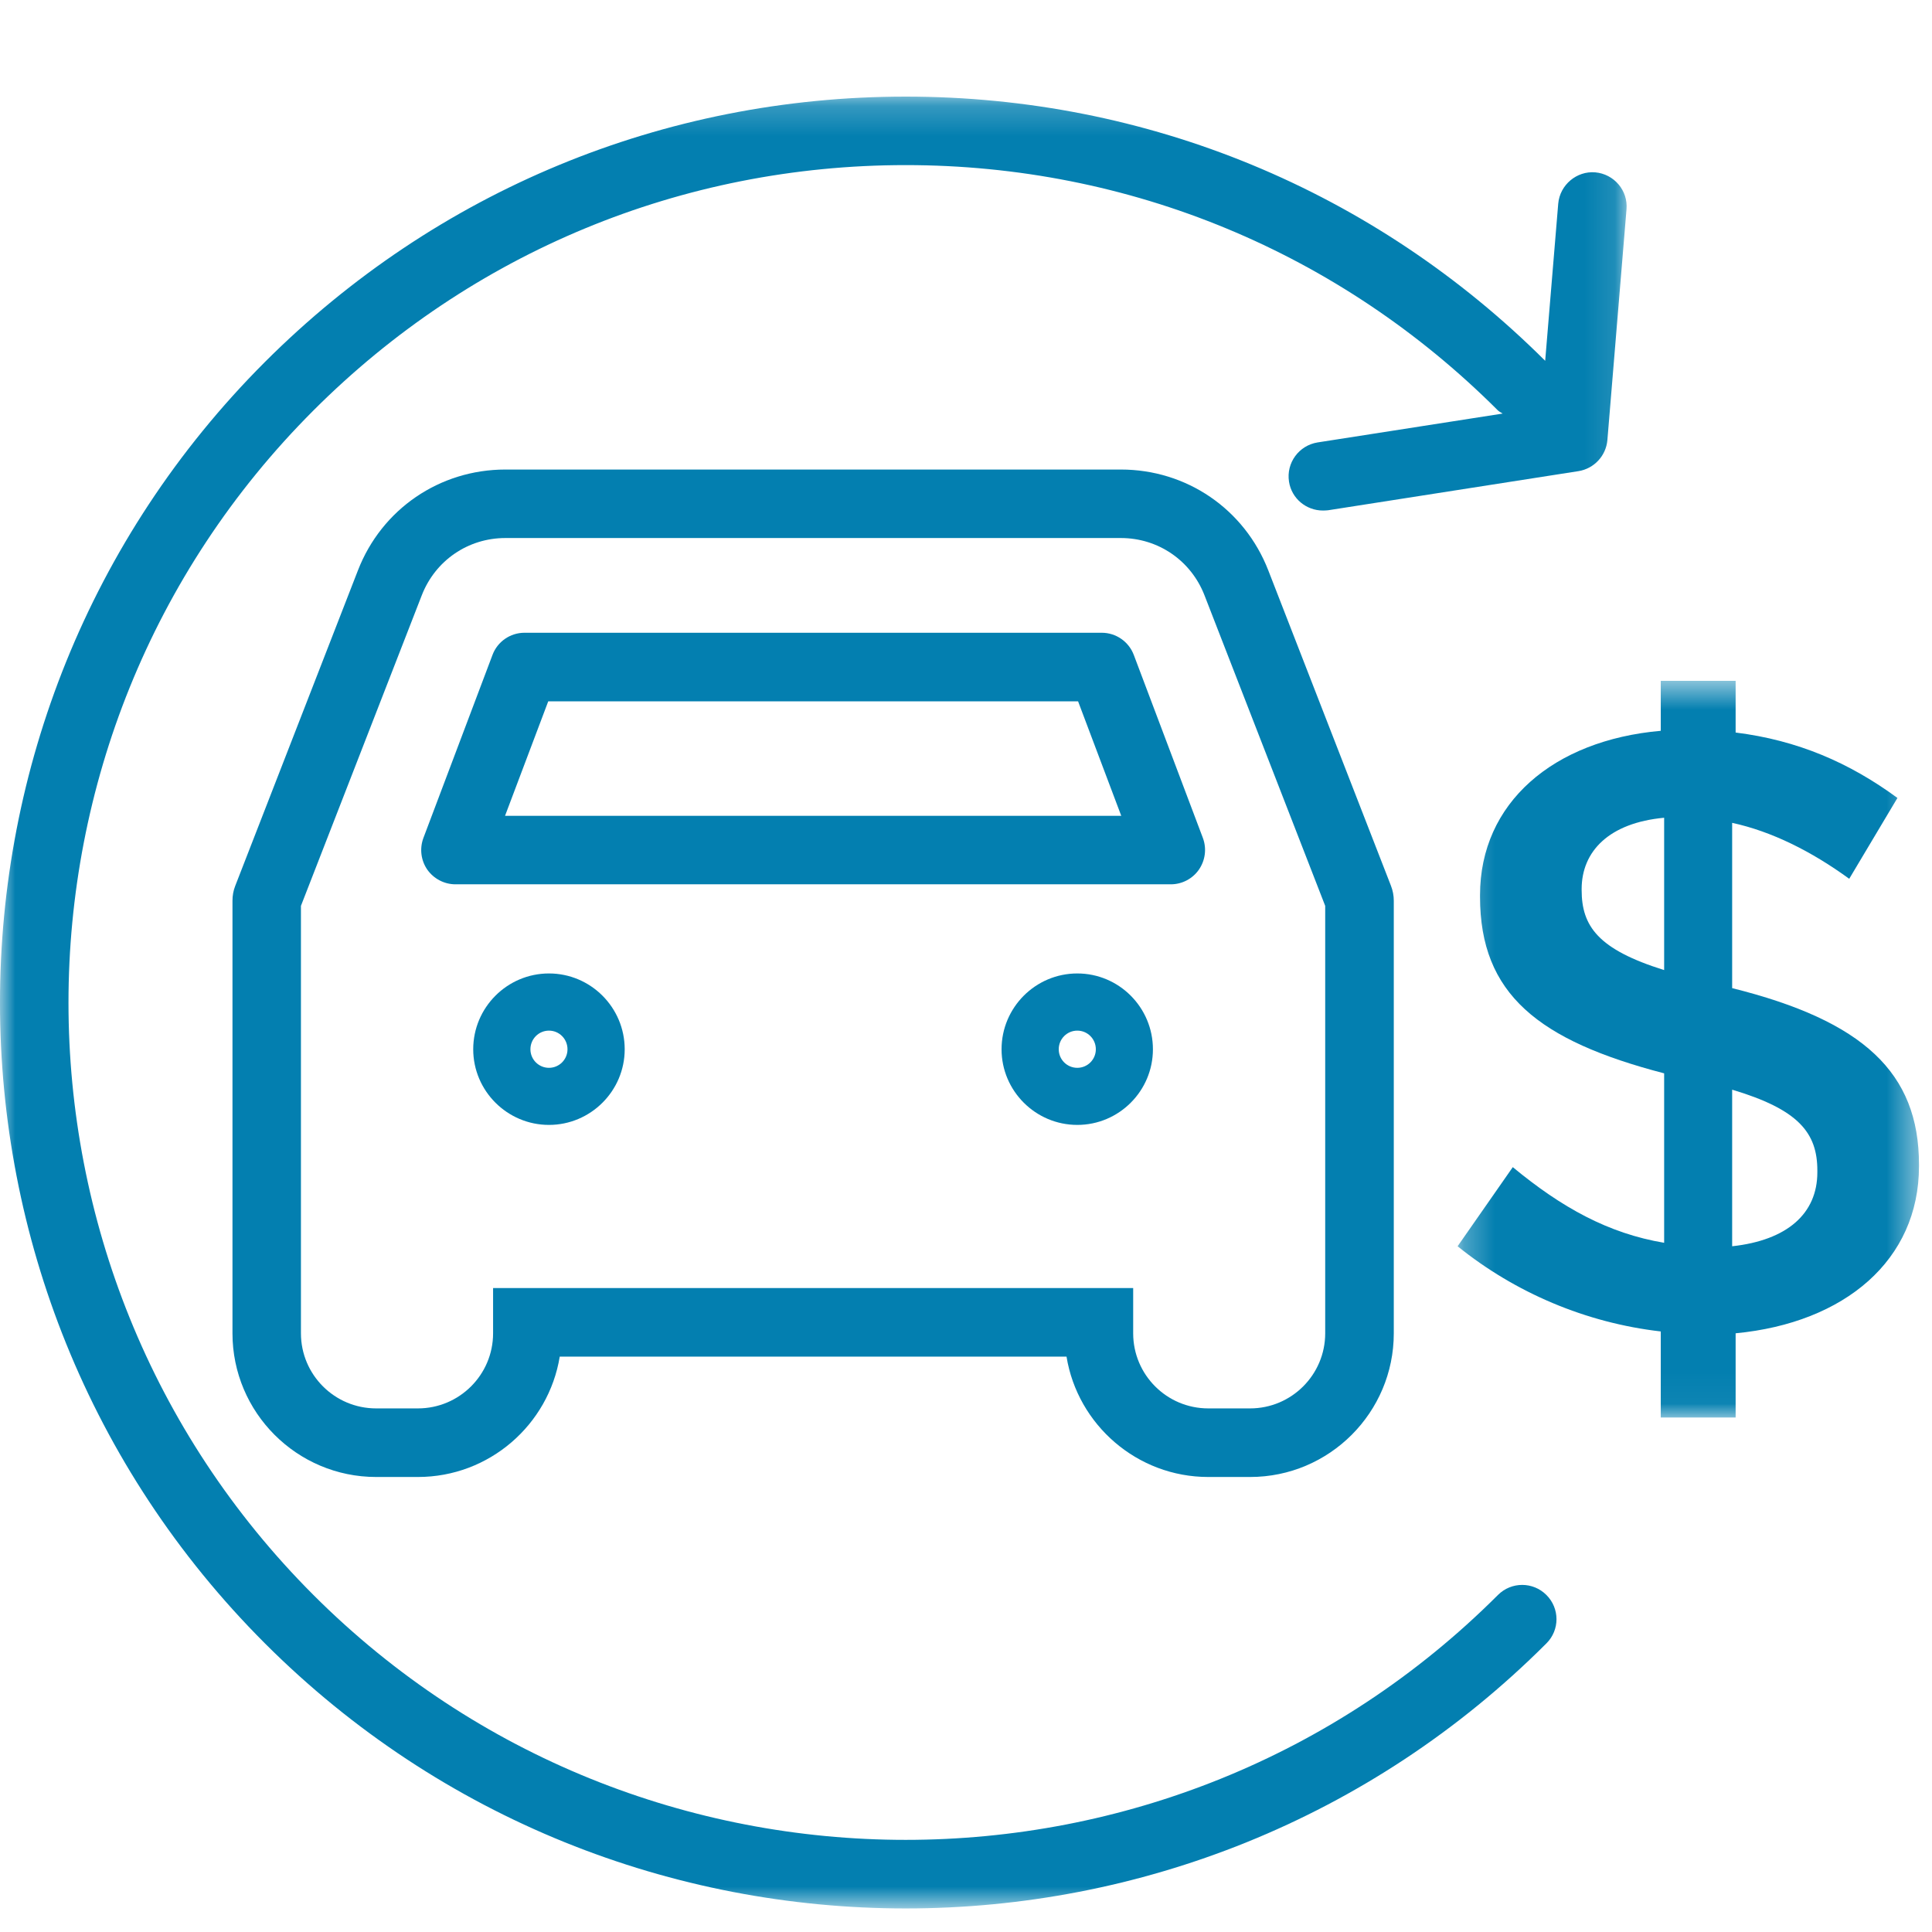 <svg width="64" height="64" viewBox="0 0 64 64" fill="none" xmlns="http://www.w3.org/2000/svg">
<mask id="mask0_39_51584" style="mask-type:luminance" maskUnits="userSpaceOnUse" x="0" y="3" width="54" height="61">
<path fill-rule="evenodd" clip-rule="evenodd" d="M0 3.2H53.885V63.218H0V3.2Z" fill="white"/>
</mask>
<g mask="url(#mask0_39_51584)">
<path fill-rule="evenodd" clip-rule="evenodd" d="M49.621 52.836C38.802 63.652 21.202 63.652 10.383 52.836C-0.436 42.016 -0.436 24.416 10.383 13.597C15.621 8.356 22.591 5.469 30.002 5.469C37.416 5.469 44.38 8.356 49.621 13.597C49.669 13.642 49.727 13.664 49.778 13.7L43.647 14.656C43.026 14.756 42.603 15.335 42.7 15.956C42.786 16.516 43.272 16.912 43.823 16.912C43.877 16.912 43.938 16.909 43.995 16.903L52.29 15.607C52.805 15.524 53.202 15.101 53.247 14.576L53.88 6.935C53.935 6.311 53.468 5.764 52.843 5.709C52.232 5.658 51.672 6.122 51.618 6.749L51.186 11.952C45.522 6.308 38.002 3.2 30.002 3.2C21.986 3.2 14.447 6.324 8.776 11.991C-2.926 23.696 -2.926 42.736 8.776 54.439C14.629 60.292 22.316 63.22 30.002 63.22C37.688 63.22 45.375 60.292 51.227 54.439C51.672 53.997 51.672 53.28 51.227 52.836C50.783 52.391 50.066 52.391 49.621 52.836Z" fill="#037FB0"/>
</g>
<path fill-rule="evenodd" clip-rule="evenodd" d="M43.899 44.168C43.899 45.541 42.782 46.655 41.413 46.655H40.024C38.651 46.655 37.538 45.541 37.538 44.168V42.668H16.334V44.168C16.334 45.541 15.217 46.655 13.845 46.655H12.459C11.086 46.655 9.969 45.541 9.969 44.168V30.008L13.973 19.717C14.421 18.568 15.505 17.823 16.741 17.823H37.131C38.366 17.823 39.451 18.568 39.899 19.717L43.899 30.008V44.168ZM37.131 15.554H16.741C14.565 15.554 12.645 16.863 11.857 18.895L7.79 29.352C7.729 29.509 7.701 29.672 7.701 29.839V44.168C7.701 46.792 9.835 48.927 12.459 48.927H13.845C16.209 48.927 18.174 47.196 18.542 44.94H35.33C35.697 47.196 37.666 48.927 40.024 48.927H41.413C44.037 48.927 46.171 46.792 46.171 44.168V29.839C46.171 29.666 46.139 29.5 46.075 29.336L42.014 18.895C41.224 16.863 39.307 15.554 37.131 15.554Z" fill="#037FB0"/>
<path fill-rule="evenodd" clip-rule="evenodd" d="M16.73 27.025L18.161 23.233H35.713L37.143 27.025H16.73ZM37.559 21.697C37.393 21.255 36.97 20.961 36.497 20.961H17.373C16.903 20.961 16.477 21.255 16.314 21.697L14.026 27.758C13.895 28.11 13.943 28.5 14.154 28.807C14.369 29.111 14.717 29.294 15.089 29.294H38.785C39.156 29.294 39.505 29.111 39.716 28.807C39.927 28.5 39.978 28.11 39.847 27.758L37.559 21.697Z" fill="#037FB0"/>
<path fill-rule="evenodd" clip-rule="evenodd" d="M18.185 35.373C17.846 35.373 17.571 35.098 17.571 34.759C17.571 34.416 17.846 34.141 18.185 34.141C18.524 34.141 18.799 34.416 18.799 34.759C18.799 35.098 18.524 35.373 18.185 35.373ZM18.185 32.247C16.803 32.247 15.676 33.373 15.676 34.759C15.676 36.138 16.803 37.264 18.185 37.264C19.567 37.264 20.694 36.138 20.694 34.759C20.694 33.373 19.567 32.247 18.185 32.247Z" fill="#037FB0"/>
<path fill-rule="evenodd" clip-rule="evenodd" d="M35.687 35.373C35.347 35.373 35.072 35.098 35.072 34.759C35.072 34.416 35.347 34.141 35.687 34.141C36.026 34.141 36.301 34.416 36.301 34.759C36.301 35.098 36.026 35.373 35.687 35.373ZM35.687 32.247C34.304 32.247 33.178 33.373 33.178 34.759C33.178 36.138 34.304 37.264 35.687 37.264C37.069 37.264 38.192 36.138 38.192 34.759C38.192 33.373 37.069 32.247 35.687 32.247Z" fill="#037FB0"/>
<mask id="mask1_39_51584" style="mask-type:luminance" maskUnits="userSpaceOnUse" x="48" y="22" width="16" height="25">
<path fill-rule="evenodd" clip-rule="evenodd" d="M48.285 22.554H63.568V46.957H48.285V22.554Z" fill="white"/>
</mask>
<g mask="url(#mask1_39_51584)">
<path fill-rule="evenodd" clip-rule="evenodd" d="M60.202 38.833C60.202 40.202 59.204 41.085 57.38 41.284V36.097C59.575 36.753 60.202 37.521 60.202 38.775V38.833ZM55.127 32.135C52.935 31.45 52.394 30.679 52.394 29.482V29.453C52.394 28.199 53.303 27.258 55.127 27.089V32.135ZM57.38 32.733V27.258C58.692 27.543 60.004 28.199 61.258 29.111L62.855 26.433C61.258 25.261 59.546 24.522 57.495 24.266V22.554H55.015V24.209C51.45 24.522 49.028 26.602 49.028 29.652V29.709C49.028 32.932 50.964 34.471 55.127 35.556V41.169C53.277 40.858 51.735 40.004 50.113 38.663L48.285 41.284C50.196 42.826 52.535 43.821 55.015 44.106V46.957H57.495V44.167C61.114 43.821 63.569 41.741 63.569 38.634V38.577C63.569 35.527 61.716 33.815 57.38 32.733Z" fill="#037FB0"/>
</g>
</svg>
